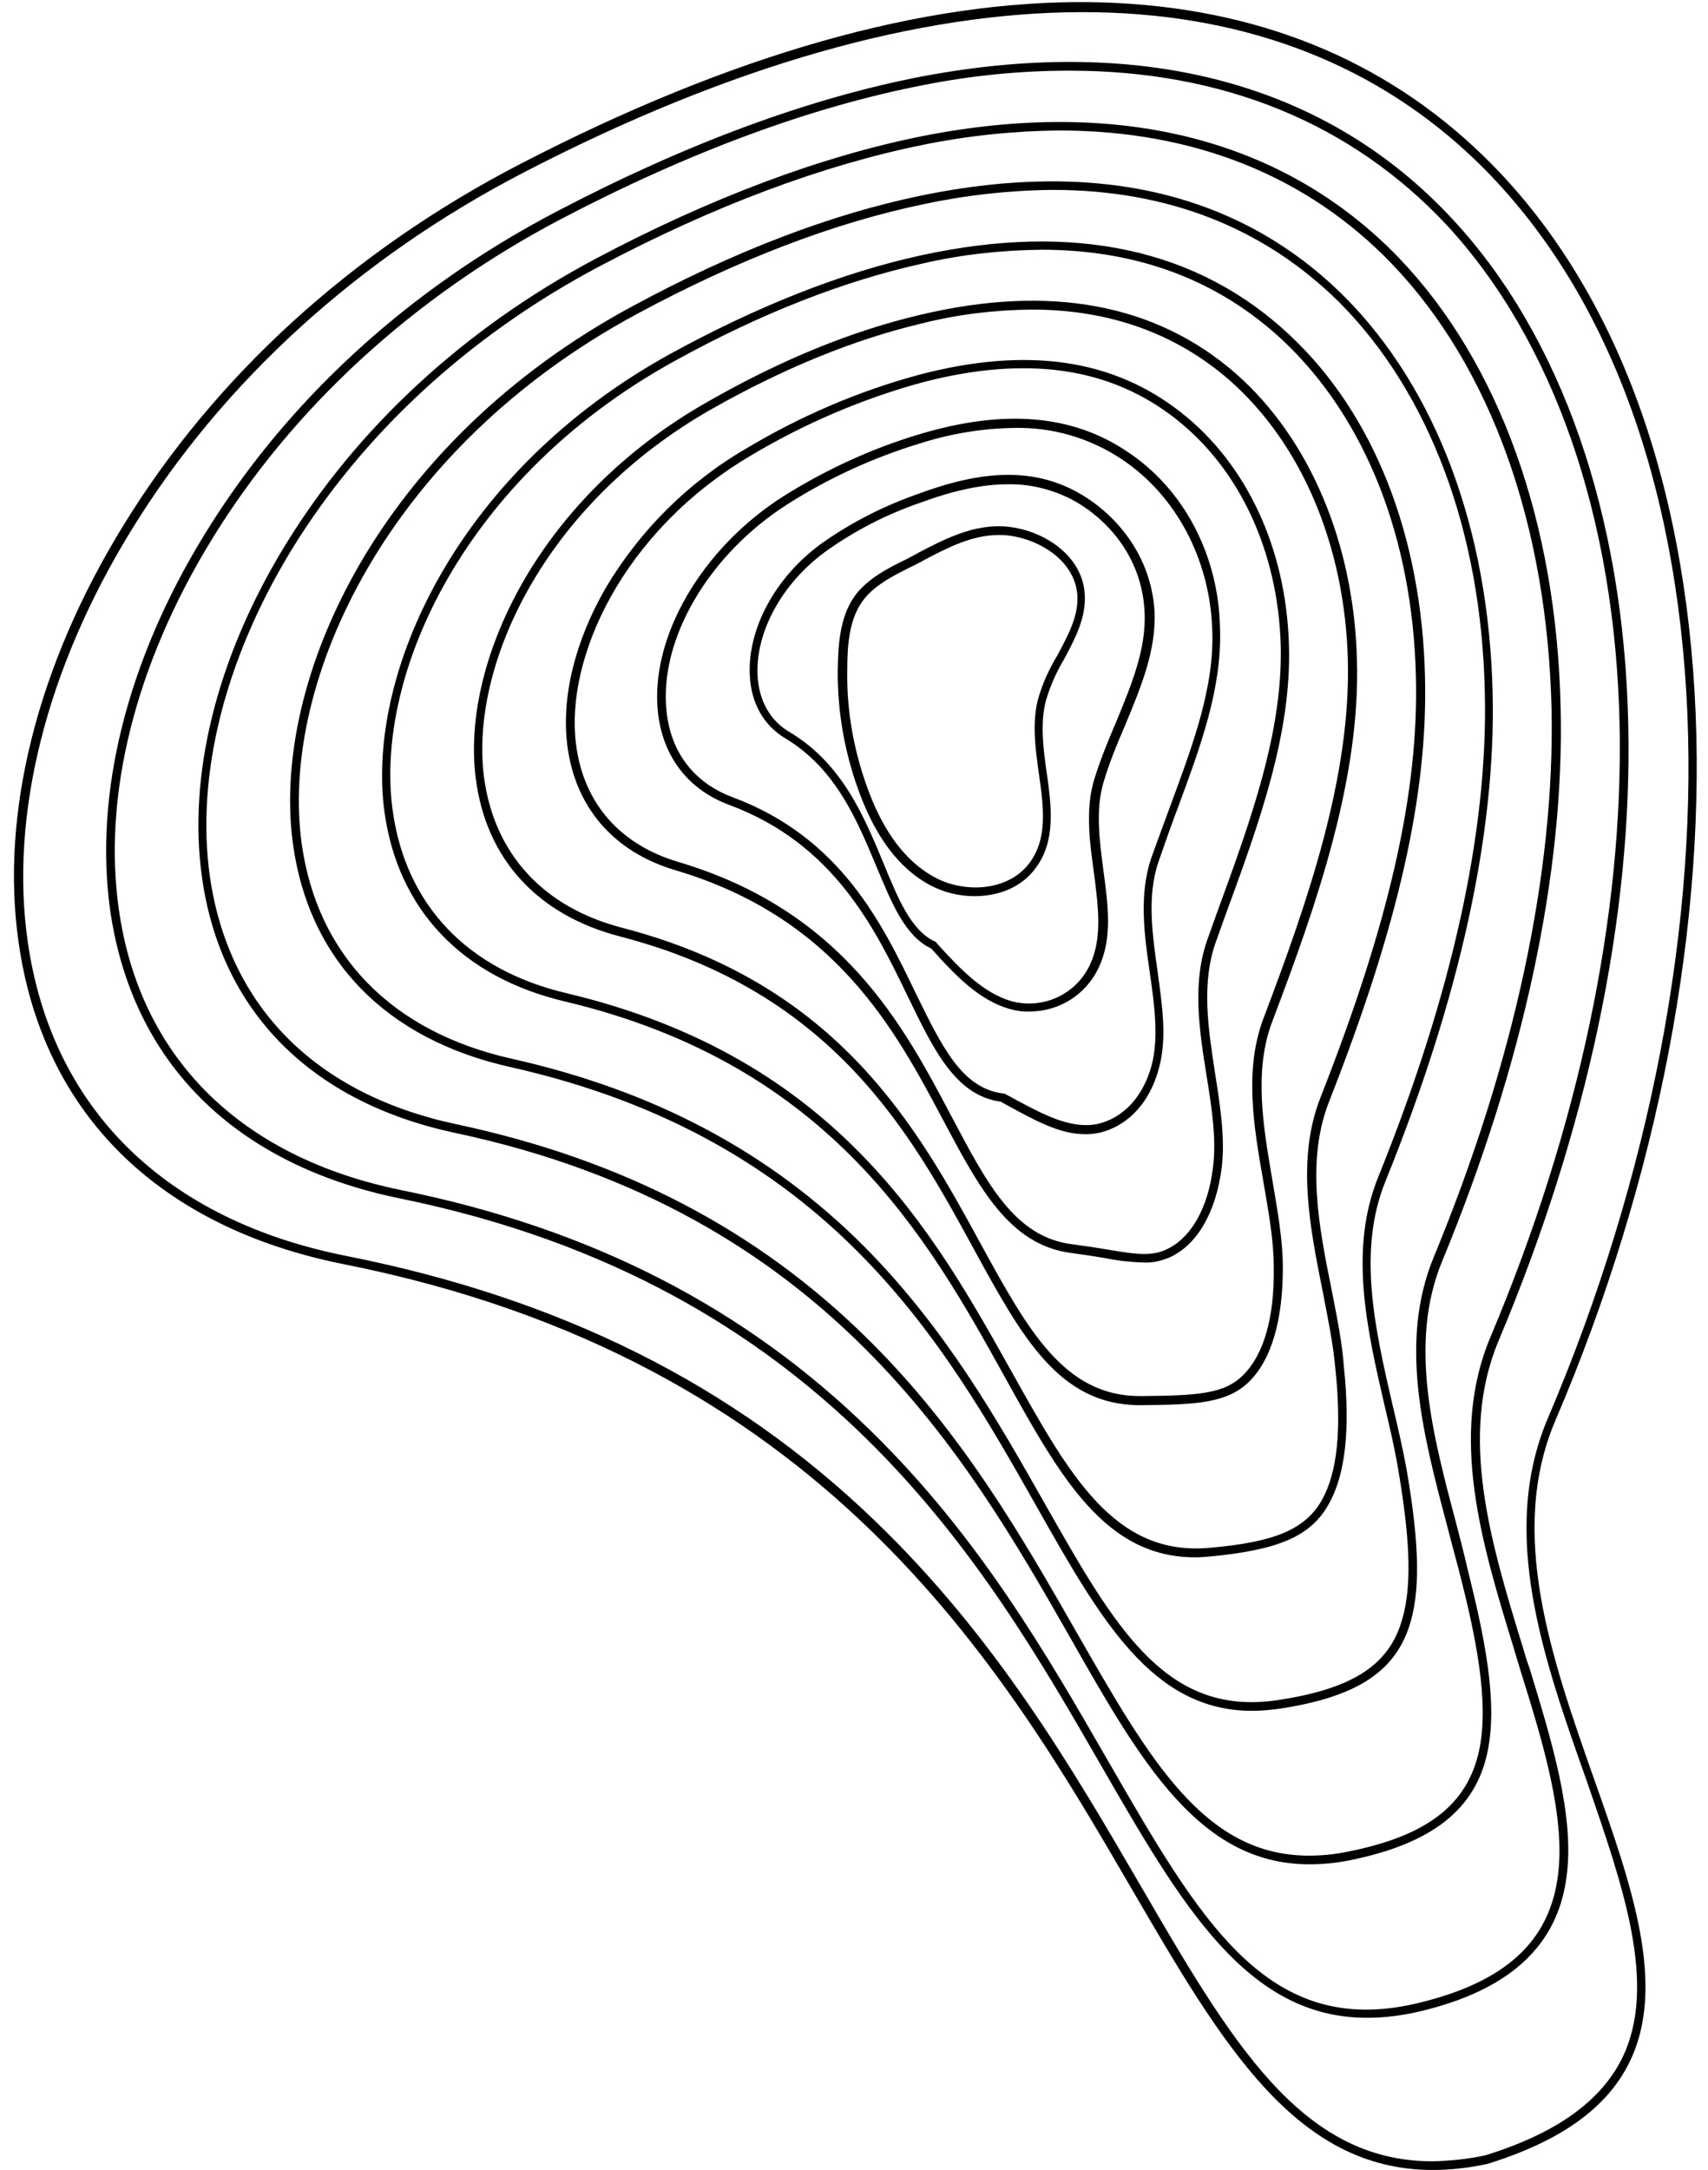 <?xml version="1.0" encoding="UTF-8"?><svg xmlns="http://www.w3.org/2000/svg" xmlns:xlink="http://www.w3.org/1999/xlink" height="500.5" preserveAspectRatio="xMidYMid meet" version="1.0" viewBox="-3.2 -0.5 394.1 500.5" width="394.1" zoomAndPan="magnify"><g id="change1_1"><path d="M355.7,327.1c23.8-55.6,35.2-115.3,32.1-168c-3.2-54.3-20.8-97.8-50.9-125.7C313.5,11.7,283.7,0.5,248.4,0 c-38.6-0.5-82.9,12.1-131.7,37.4c-38.6,20-70.3,48.8-91.5,83.4C5.4,153-3.2,187.2,1.1,216.9c5.6,39.4,32.3,65.7,75.1,74.2 c110.6,22,151.8,92.6,181.8,144.2c20.8,35.7,37.7,64.7,69.4,64.7c4.2,0,8.5-0.5,12.6-1.4c16.8-5.2,27.5-12.8,32.7-23.3 c8.8-17.7,0.6-40.9-8.1-65.5C354.8,381.9,344.6,353.1,355.7,327.1z M371,474.4c-5,9.9-15.3,17.2-31.4,22.2c-4,0.9-8.2,1.3-12.3,1.4 c-30.3,0-46.3-27.4-67.4-63.7c-15.6-26.8-33.3-57.2-61.3-84.1c-32.5-31.3-72.4-51.2-121.8-61c-42-8.3-68.1-34.1-73.6-72.5 c-4.2-29.3,4.3-63,23.9-94.9c21-34.2,52.4-62.8,90.7-82.6c47.5-24.6,91.1-36.9,128.8-36.9c35.4,0,65.6,10.9,89,32.6 c29.7,27.6,47.1,70.6,50.3,124.4c3.1,52.4-8.3,111.8-31.9,167.2c-11.4,26.6-1,55.8,9,84C371.3,434.6,379.4,457.5,371,474.4 L371,474.4z M348.1,379.2c-7.3-23.8-14.8-48.4-5.5-70.5c20.5-48.7,30.9-97.8,29.9-142c-1-48.2-15.4-89.6-40.5-116.6 C303,18.8,260.7,7.5,209.7,17.1c-26.1,5-54.5,15.5-84.3,31.1c-34.5,18-62.7,43.9-81.6,74.9c-17.7,28.9-25.3,59.5-21.6,86.2 c5,35.2,28.7,58.8,66.8,66.6c98.1,20,134.9,84,161.8,130.7c18.5,32.1,33.6,58.3,61.4,58.3c4,0,8-0.5,11.9-1.4 c21-4.9,32.2-15.2,34.2-31.4c1.8-14-3.5-31.2-8.6-47.9C349.1,382.6,348.6,380.9,348.1,379.2L348.1,379.2z M356.3,431.9 c-1.9,15.5-12.3,24.9-32.7,29.7c-34.3,8-49.7-18.8-71.1-55.9c-14-24.3-29.8-51.8-54.8-76.2c-29-28.4-64.4-46.6-108.3-55.5 c-37.2-7.6-60.4-30.6-65.2-64.9c-3.7-26.3,3.9-56.4,21.3-84.9C64.2,93.6,92.2,67.9,126.3,50c29.6-15.5,57.8-25.9,83.7-30.9 c11.1-2.2,22.3-3.3,33.6-3.3c35.4,0,65,12.1,87,35.6c24.7,26.7,38.9,67.6,39.9,115.3c0.9,43.9-9.4,92.8-29.8,141.2 c-9.6,22.8-2,47.7,5.4,71.8c0.5,1.7,1,3.4,1.5,5C352.8,401.3,358,418.4,356.3,431.9L356.3,431.9z M332.8,350.9 c-5.4-20.4-11.1-41.6-3.2-60.6c18.7-45.3,28.2-89.4,27.3-127.4C356,120,342.7,83.1,319.6,59c-26.4-27.4-64.5-37.1-110-28.1 c-23.4,4.7-48.8,14.2-75.4,28.3c-30.3,16.1-55.2,39.1-71.8,66.4c-15.6,25.6-22.3,52.7-19,76.2c4.3,30.9,25.1,51.9,58.4,59 c85.8,18.2,118.1,74.7,141.7,116c16.5,29.1,30,52.7,55.4,52.7c3.1,0,6.2-0.3,9.2-0.9c19-3.8,29.1-11.7,31.9-24.9 c2.5-11.7-0.7-26.8-4.6-42.4C334.6,357.8,333.7,354.3,332.8,350.9z M338.1,403.2c-2.7,12.6-12.1,19.8-30.4,23.4 c-2.9,0.6-5.9,0.9-8.9,0.9c-24.2,0-36.8-22.2-53.7-51.7c-12.3-21.5-26.2-45.9-48.1-67.5c-25.4-25.1-56.4-41.3-94.9-49.5 c-32.5-6.9-52.6-27.2-56.9-57.3c-3.2-23.1,3.4-49.7,18.7-74.9C80.4,99.6,105,76.9,135,61c26.4-14,51.6-23.4,74.8-28.1 c10.3-2.1,20.9-3.2,31.4-3.3c31,0,57.2,10.4,76.8,30.8c22.8,23.8,35.8,60.2,36.8,102.6c0.8,37.7-8.6,81.5-27.2,126.5 c-8.1,19.6-2.4,41.1,3.1,61.9c0.9,3.4,1.8,6.9,2.7,10.2C337.2,376.4,340.5,391.8,338.1,403.2z M318.1,323.5 c-4-17.4-8.2-35.4-1.6-51.6c17.2-42.5,25.5-80.4,24.7-112.7c-0.9-37.6-13-70-34.2-91.3c-24-23.9-56.9-31.7-97.6-23.3 c-20.9,4.3-43.3,12.9-66.6,25.5c-58.4,31.4-83.6,86.2-78.4,124.1c3.7,26.8,21.5,45,50.1,51.4C188.1,262.1,214.6,309.2,236,347 c14.7,26,26.6,47.1,49.7,47.1c2.1,0,4.3-0.2,6.4-0.5c17.2-2.6,26.1-8.2,29.7-18.5c2.8-8.1,2.6-19.1-0.5-37 C320.4,333.3,319.3,328.5,318.1,323.5L318.1,323.5z M319.9,374.4c-3.3,9.6-11.7,14.7-28.1,17.2c-2,0.3-4.1,0.5-6.2,0.5 c-21.9,0-32.9-19.7-47.9-46.1c-10.6-18.7-22.6-39.9-41.3-58.8c-21.8-21.9-48.5-36.1-81.5-43.5c-27.7-6.2-44.9-23.8-48.5-49.7 c-5.1-37.2,19.8-91.1,77.4-122.1c23.2-12.5,45.4-21,66.1-25.3c9.8-2.1,19.8-3.2,29.8-3.3c26.5,0,48.7,8.7,66.1,25.9 c20.8,20.9,32.8,52.8,33.6,89.9c0.8,31.9-7.5,69.6-24.6,111.9c-6.8,16.8-2.6,35.1,1.5,52.8c1.2,5,2.3,9.8,3.1,14.5 C322.4,355.9,322.6,366.6,319.9,374.4L319.9,374.4z M304.1,297.2c-3-14.8-6-30-0.6-43.7c16-40.7,22.8-70.9,22.1-98 c-0.8-32.5-11.8-60.5-31.1-78.6c-21.2-20-49.9-26.2-85.2-18.5c-18.3,4-37.7,11.7-57.8,22.7c-49.1,27-70.3,73.6-66,105.6 c3.1,22.6,17.9,38.2,41.7,43.8c61.4,14.6,83.7,54.6,101.5,86.7c12.8,23.1,23.1,41.5,43.9,41.5c1.1,0,2.3-0.1,3.4-0.2 c15.9-1.5,23.3-4.7,27.4-12.1c3.8-6.7,5-17.1,3.5-31.5C306.5,309.2,305.3,303.4,304.1,297.2L304.1,297.2z M301.8,345.5 c-3.8,6.7-10.8,9.7-25.9,11c-21.9,2-32.3-16.7-45.5-40.3c-18.1-32.4-40.5-72.8-102.8-87.6c-23-5.4-37.2-20.4-40.2-42.2 c-4.3-31.4,16.7-77,65-103.6c19.9-11,39.1-18.5,57.2-22.5c9-2.1,18.3-3.1,27.5-3.2c22.3,0,41,7.1,55.9,21.1 c18.8,17.8,29.7,45.2,30.5,77.2c0.7,26.8-6.1,56.8-22,97.2c-5.6,14.2-2.5,29.8,0.5,44.8c1.2,6.2,2.4,12,2.9,17.6 C306.4,329.2,305.4,339.1,301.8,345.5L301.8,345.5z M290.4,235c10.3-27.1,20.3-55.9,19.5-83.3c-0.7-26.9-10.9-51-27.9-66 c-18.4-16.1-42.9-20.7-72.8-13.6c-15.8,3.7-32.2,10.4-49,20c-39.8,22.5-57.1,60.9-53.6,87.1c2.4,18.5,14.3,31.4,33.3,36.3 c49.3,12.8,67.2,45.7,81.6,72.1c11,20.1,19.6,36,38.3,36h0.2c12.6-0.1,20-0.4,25.1-5.5c5.1-5.1,7.7-14.1,7.7-26.2 c0-6.4-1.2-13-2.4-20.1C288.3,259.4,286,246.5,290.4,235L290.4,235z M283.7,316.6c-4.3,4.4-10.5,4.8-23.7,4.9h-0.2 c-17.5,0-25.9-15.4-36.6-34.9c-14.6-26.8-32.8-60.1-82.8-73.1c-18.2-4.7-29.5-17-31.9-34.6c-3.4-25.5,13.6-63,52.6-85.1 c16.6-9.4,32.8-16,48.4-19.7c8.3-2.1,16.8-3.1,25.3-3.2c18,0,33.3,5.5,45.7,16.3c16.6,14.6,26.6,38.1,27.3,64.5 c0.7,27-9.2,55.6-19.4,82.5c-4.6,12-2.3,25.2-0.1,37.8c1.2,7,2.4,13.5,2.4,19.7C290.9,303.4,288.4,311.9,283.7,316.6L283.7,316.6z M294.2,148c-0.7-22-9.7-41.4-24.8-53.3c-15.7-12.4-35.5-15.3-60.4-8.8c-14.1,3.8-27.6,9.6-40.1,17.1c-13.4,7.8-24.5,18.9-32.4,32.2 c-7,12.2-10.2,25-8.8,36.2c1.8,14.3,10.7,24.6,24.9,28.8c37.1,11,50.8,36.9,61.9,57.8c8.2,15.4,15.2,28.7,29.5,30.5 c3,0.4,5.6,0.8,7.9,1.2c2.9,0.6,5.8,0.9,8.8,1c2.1,0.1,4.1-0.4,6-1.2c6.4-2.9,10.7-10.5,12-20.7c0.8-6.7-0.3-13.9-1.5-21.5 c-1.6-10.4-3.3-21.1,0.2-30.7l2-5.6C287.4,189.2,294.9,168.6,294.2,148L294.2,148z M277.5,210.3l-2,5.6c-3.7,10.1-2,21.1-0.3,31.7 c1.2,7.5,2.3,14.5,1.5,21c-1.1,9.5-5.1,16.5-10.8,19.1c-3.6,1.7-7.6,1-13.6,0c-2.3-0.4-5-0.8-8-1.2c-13.3-1.6-19.7-13.9-27.9-29.4 c-11.2-21.2-25.1-47.5-63.1-58.8c-13.5-4-21.9-13.6-23.6-27.2c-2.5-19.7,10.6-48.9,40.3-66.5c12.4-7.4,25.7-13.1,39.6-16.9 c24.2-6.3,43.4-3.5,58.6,8.5c14.7,11.6,23.4,30.5,24.1,51.8C292.9,168.2,285.4,188.7,277.5,210.3z M256.8,103.6 c-12.7-8.5-28.4-9.8-48-3.9c-11,3.3-21.6,8.2-31.3,14.3c-18.8,12-30.7,32.4-28.9,49.7c1.1,10.3,7,18,16.6,21.5 c24.1,9,33.5,28.5,41.1,44.2c5.9,12.2,11,22.8,21.4,24.2c7.8,4.3,13.5,7.5,19.5,7.5h0.7c5.7-0.2,13.4-4.3,16.3-15.2 c1.9-6.8,0.8-14.3-0.3-22.3c-1.2-8.6-2.5-17.4,0.2-25.3c1.4-4.1,2.9-8.3,4.4-12.3c5.3-14.3,10.3-27.8,9.8-41.6 C278,127.5,269.9,112.2,256.8,103.6L256.8,103.6z M266.9,185.2c-1.5,4-3,8.2-4.5,12.3c-2.8,8.4-1.6,17.5-0.3,26.3 c1.1,7.7,2.1,15.1,0.4,21.5c-2.7,9.8-9.5,13.5-14.5,13.7c-5.8,0.2-11.4-2.9-19.3-7.2l-0.3-0.1h-0.2c-9.5-1.2-14.1-10.9-20.1-23.1 c-7.7-16-17.3-35.9-42.2-45.2c-8.9-3.3-14.3-10.3-15.3-19.8c-1.8-16.6,9.7-36.2,27.9-47.8c9.6-6.1,19.9-10.8,30.8-14.1 c7-2.2,14.2-3.4,21.5-3.5c8.8-0.2,17.4,2.3,24.8,7.2c12.5,8.3,20.3,23,20.9,39.1C277.1,157.8,272.1,171.1,266.9,185.2L266.9,185.2z M244.2,112.4c-9.7-4.8-20.7-4.5-35.5,1c-8,2.8-15.5,6.6-22.4,11.5c-10.6,7.7-17,19.6-16.5,30.3c0.3,6.5,3.2,11.6,8.2,14.6 c11.7,7,16.6,19,21,29.5c3.6,8.6,6.6,16.1,12.7,19c5.7,6.4,11.1,11.9,18,13.9c1.5,0.4,3.1,0.7,4.7,0.6c6.8,0,13-3.9,15.9-10.1 c3.2-6.7,2.2-14.3,1.1-22.4c-0.9-7-1.9-14.2,0.1-20.6c1.3-4.4,3.1-8.7,4.9-12.9c3.7-8.9,7.2-17.3,6.8-26.3 C262.3,126.3,252.8,116.7,244.2,112.4L244.2,112.4z M254.3,166.1c-1.8,4.2-3.6,8.6-5,13.1c-2.1,6.9-1.1,14.3-0.1,21.5 c1,7.8,2,15.2-0.9,21.3c-3.2,6.9-10.9,10.4-18.2,8.4c-6.4-1.9-11.6-7.2-17.2-13.4l-0.1-0.2l-0.2-0.1c-5.5-2.5-8.5-9.7-11.9-18 c-4.5-10.8-9.5-23.1-21.8-30.4c-4.4-2.6-7-7.2-7.3-13c-0.5-10.1,5.7-21.3,15.7-28.6c6.7-4.8,14.1-8.6,22-11.3 c7.6-2.8,14.2-4.2,20-4.2c4.8-0.1,9.6,1,14,3.1c8.1,4,17,13,17.6,26.4C261.3,149.2,257.9,157.4,254.3,166.1z M231.4,121.3 c-8.5-1.7-15.8,2.1-22.9,5.8l-0.1,0.1c-0.8,0.4-1.7,0.9-2.5,1.3c-4.1,2-8.2,4.1-11.2,7.6c-4.1,4.9-4.5,11.8-4.6,17.9 c-0.1,9.9,1.7,19.7,5.2,28.9c3.8,10,9.1,16.9,15.8,20.6c3.3,1.8,6.9,2.7,10.6,2.7c5.3,0,10.7-1.9,14-6.4c4.8-6.3,3.7-14.4,2.6-22.2 c-0.8-5.5-1.5-11.2-0.2-16.4c1-3.4,2.4-6.6,4.2-9.6c2.5-4.7,5.1-9.5,4.8-14.9C246.7,128.2,238.7,122.7,231.4,121.3L231.4,121.3z M240.7,150.8c-1.9,3.1-3.4,6.5-4.4,10c-1.4,5.5-0.6,11.4,0.2,17.1c1.1,7.7,2.1,15-2.2,20.7c-5.1,6.7-15.4,6.9-22.1,3.1 c-6.3-3.5-11.3-10-14.9-19.5c-3.4-9-5.2-18.6-5-28.2c0-5.7,0.4-12.2,4.1-16.6c2.7-3.2,6.7-5.2,10.5-7.1c0.9-0.4,1.7-0.9,2.6-1.3 l0.1-0.1c5.9-3.1,11.4-6,17.7-6c1.3,0,2.6,0.1,3.9,0.4c6.5,1.3,13.8,6.1,14.2,13.7C245.6,141.8,243.2,146.1,240.7,150.8L240.7,150.8 z" fill="inherit"/></g></svg>